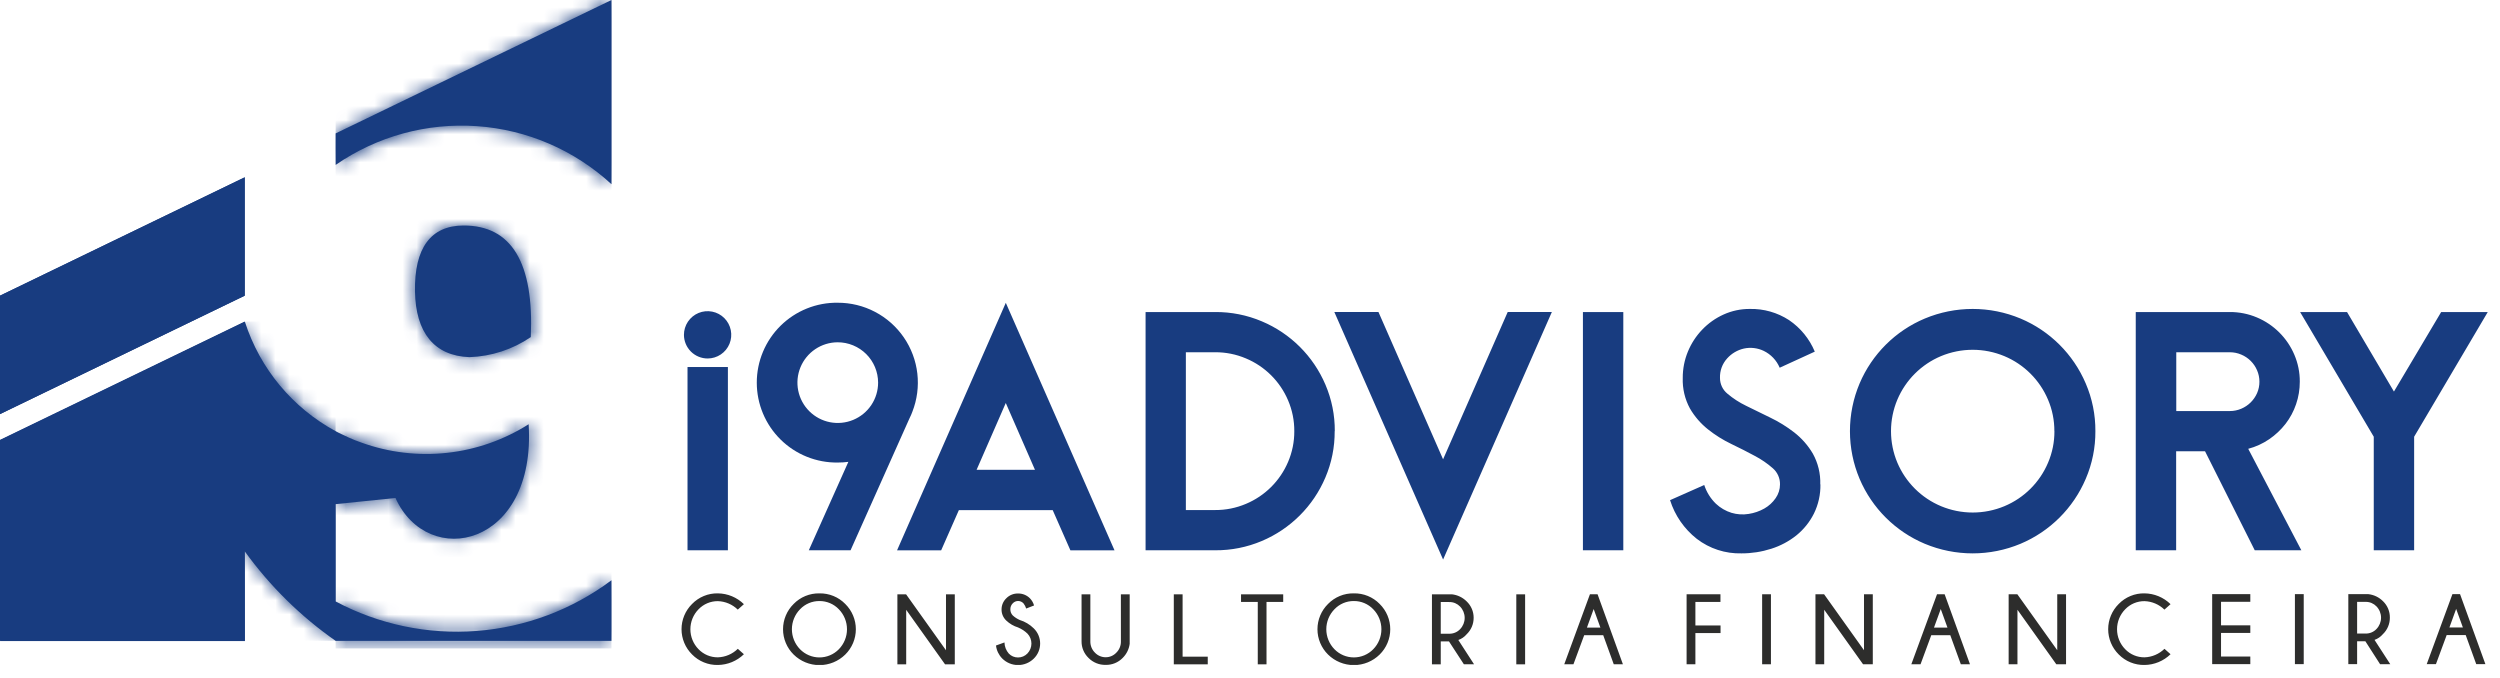 <svg width="177" height="48" viewBox="0 0 177 48" fill="none" xmlns="http://www.w3.org/2000/svg">
<g clip-path="url(#clip0_170_5)">
<mask id="mask0_170_5" style="mask-type:luminance" maskUnits="userSpaceOnUse" x="17" y="22" width="7" height="24">
<path d="M17.326 39.027C19.102 41.486 21.278 43.629 23.762 45.369V30.514C20.698 28.857 18.393 26.08 17.326 22.764V39.027Z" fill="white"/>
</mask>
<g mask="url(#mask0_170_5)">
<path d="M23.762 22.764H17.326V45.369H23.762V22.764Z" fill="#183C80"/>
</g>
<mask id="mask1_170_5" style="mask-type:luminance" maskUnits="userSpaceOnUse" x="23" y="0" width="21" height="46">
<path d="M23.762 42.58V45.369H43.291V41.077C40.514 43.156 37.203 44.401 33.745 44.667C30.286 44.932 26.824 44.208 23.762 42.577M25.592 31.331C25.532 31.309 25.473 31.288 25.415 31.265H25.408C25.35 31.242 25.29 31.22 25.232 31.196H25.223L25.048 31.125C24.929 31.075 24.81 31.025 24.692 30.972C24.516 30.893 24.341 30.811 24.169 30.725H24.163L23.998 30.641L23.832 30.555L23.779 30.526V35.705L28.015 35.267C30.315 40.376 37.991 38.745 37.445 30.047C35.703 31.154 33.73 31.846 31.678 32.071C29.626 32.297 27.55 32.049 25.609 31.347M32.809 15.98C30.509 15.994 29.339 17.58 29.392 20.653C29.442 23.553 30.753 25.212 33.246 25.3C34.8 25.247 36.306 24.755 37.591 23.879C37.826 18.638 36.244 15.979 32.848 15.979L32.809 15.98ZM23.776 9.455V11.688C26.702 9.663 30.23 8.695 33.78 8.944C37.33 9.192 40.689 10.642 43.305 13.054V0L23.776 9.455Z" fill="white"/>
</mask>
<g mask="url(#mask1_170_5)">
<path d="M43.291 0H23.762V45.908H43.291V0Z" fill="#183C80"/>
</g>
<path fill-rule="evenodd" clip-rule="evenodd" d="M17.327 22.764L0 31.143V45.369H17.327V22.764ZM0 29.315L17.327 20.933V12.553L0 20.933V29.315Z" fill="#183C80"/>
<path fill-rule="evenodd" clip-rule="evenodd" d="M174.172 42.066L175.966 47.022H175.318L174.572 44.963H173.224L172.464 47.022H171.812L173.631 42.066H174.172ZM174.372 44.425L173.896 43.11L173.418 44.425H174.372ZM167.467 45.4H166.884V47.022H166.261V42.066H167.68C168.072 42.11 168.438 42.286 168.717 42.566C168.873 42.716 168.996 42.896 169.08 43.096C169.163 43.295 169.205 43.51 169.202 43.726C169.204 43.946 169.161 44.164 169.075 44.367C168.989 44.57 168.862 44.753 168.702 44.904C168.546 45.088 168.344 45.226 168.116 45.304L169.23 47.023H168.509L167.467 45.4ZM166.884 42.61V44.856H167.498C167.64 44.857 167.78 44.829 167.91 44.773C168.04 44.718 168.158 44.636 168.255 44.533C168.462 44.318 168.578 44.031 168.578 43.733C168.578 43.434 168.462 43.148 168.255 42.933C168.157 42.831 168.04 42.75 167.91 42.694C167.779 42.639 167.639 42.611 167.498 42.612L166.884 42.61ZM163.104 47.022H162.48V42.066H163.104V47.022ZM159.322 42.066V42.607H157.249V44.274H159.322V44.814H157.249V46.481H159.322V47.022H156.622V42.066H159.322ZM153.241 45.933L153.675 46.319C153.181 46.8 152.521 47.073 151.831 47.08C151.492 47.087 151.155 47.024 150.841 46.896C150.527 46.768 150.243 46.577 150.005 46.335C149.769 46.101 149.581 45.823 149.453 45.516C149.325 45.209 149.259 44.88 149.259 44.548C149.259 44.216 149.325 43.886 149.453 43.58C149.581 43.273 149.769 42.995 150.005 42.761C150.242 42.517 150.526 42.325 150.84 42.196C151.154 42.066 151.491 42.003 151.831 42.01C152.521 42.018 153.182 42.292 153.675 42.775L153.241 43.161C152.862 42.792 152.359 42.578 151.831 42.561C151.576 42.559 151.323 42.609 151.087 42.708C150.852 42.807 150.64 42.954 150.463 43.138C150.093 43.515 149.886 44.023 149.886 44.551C149.886 45.079 150.093 45.587 150.463 45.964C150.64 46.148 150.852 46.294 151.088 46.393C151.323 46.492 151.576 46.541 151.831 46.539C152.359 46.522 152.862 46.308 153.241 45.939M142.829 42.075L145.653 46.035V42.075H146.276V47.031H145.587L142.836 43.171V47.031H142.212V42.075H142.829ZM137.681 42.075L139.475 47.031H138.827L138.08 44.972H136.734L135.974 47.031H135.322L137.141 42.075H137.681ZM137.881 44.434L137.405 43.119L136.926 44.434H137.881ZM129.147 42.075L131.971 46.035V42.075H132.594V47.031H131.905L129.154 43.171V47.031H128.534V42.075H129.147ZM125.383 47.031H124.759V42.075H125.383V47.031ZM121.808 42.075V42.616H120.034V44.283H121.815V44.823H120.034V47.031H119.411V42.075H121.808ZM113.108 42.075L114.902 47.031H114.254L113.508 44.972H112.161L111.4 47.031H110.749L112.567 42.075H113.108ZM113.308 44.434L112.832 43.119L112.354 44.434H113.308ZM107.978 47.034H107.354V42.078H107.978V47.034ZM102.588 45.412H102.005V47.034H101.382V42.078H102.801C103.193 42.122 103.559 42.299 103.838 42.578C103.995 42.727 104.12 42.906 104.205 43.104C104.291 43.303 104.335 43.517 104.334 43.733C104.336 43.953 104.293 44.171 104.207 44.374C104.12 44.577 103.994 44.759 103.834 44.911C103.679 45.095 103.476 45.233 103.249 45.311L104.362 47.03H103.642L102.588 45.412ZM102.005 42.622V44.868H102.619C102.76 44.869 102.9 44.841 103.031 44.785C103.161 44.73 103.278 44.648 103.375 44.545C103.583 44.331 103.699 44.044 103.699 43.745C103.699 43.446 103.583 43.16 103.375 42.945C103.277 42.843 103.16 42.762 103.03 42.706C102.9 42.651 102.76 42.623 102.619 42.624L102.005 42.622ZM95.851 42.553C95.595 42.551 95.341 42.601 95.105 42.701C94.869 42.801 94.657 42.949 94.48 43.134C94.11 43.512 93.902 44.021 93.902 44.55C93.902 45.08 94.11 45.589 94.48 45.967C94.659 46.15 94.872 46.295 95.108 46.395C95.344 46.494 95.597 46.545 95.853 46.545C96.108 46.545 96.361 46.494 96.597 46.395C96.833 46.295 97.046 46.15 97.225 45.967C97.596 45.589 97.804 45.08 97.804 44.55C97.804 44.021 97.596 43.512 97.225 43.134C97.048 42.948 96.835 42.801 96.598 42.701C96.362 42.601 96.108 42.551 95.851 42.553ZM95.851 42.01C96.191 42.003 96.529 42.066 96.844 42.195C97.159 42.324 97.444 42.516 97.681 42.76C97.918 42.994 98.107 43.273 98.235 43.58C98.364 43.887 98.43 44.217 98.43 44.55C98.43 44.883 98.364 45.213 98.235 45.52C98.107 45.828 97.918 46.106 97.681 46.34C97.194 46.82 96.537 47.089 95.853 47.089C95.168 47.089 94.511 46.82 94.024 46.34C93.787 46.106 93.599 45.827 93.471 45.52C93.342 45.213 93.276 44.883 93.276 44.55C93.276 44.217 93.342 43.887 93.471 43.58C93.599 43.273 93.787 42.994 94.024 42.76C94.261 42.517 94.545 42.325 94.86 42.195C95.174 42.066 95.511 42.003 95.851 42.01ZM89.669 42.619V47.034H89.05V42.619H87.865V42.078H90.851V42.619H89.669ZM83.105 47.034V42.078H83.728V46.493H85.509V47.034H83.105ZM79.358 42.078H79.982V45.585C79.932 45.965 79.756 46.317 79.482 46.585C79.326 46.744 79.139 46.87 78.933 46.954C78.726 47.038 78.505 47.079 78.282 47.074C78.056 47.079 77.832 47.038 77.623 46.953C77.413 46.868 77.224 46.741 77.066 46.58C76.908 46.428 76.784 46.246 76.699 46.044C76.614 45.843 76.572 45.626 76.574 45.407V42.077H77.197V45.407C77.194 45.555 77.221 45.703 77.276 45.84C77.332 45.978 77.415 46.103 77.521 46.207C77.619 46.311 77.737 46.393 77.868 46.449C77.999 46.505 78.14 46.534 78.282 46.533C78.424 46.534 78.564 46.505 78.694 46.449C78.824 46.393 78.941 46.31 79.037 46.207C79.143 46.103 79.226 45.978 79.281 45.84C79.337 45.703 79.364 45.555 79.36 45.407L79.358 42.078ZM72.092 44.427C71.771 44.331 71.477 44.159 71.235 43.927C71.13 43.826 71.047 43.704 70.991 43.57C70.935 43.435 70.907 43.291 70.91 43.145C70.91 42.998 70.939 42.853 70.997 42.717C71.055 42.582 71.14 42.46 71.246 42.359C71.354 42.248 71.484 42.16 71.628 42.102C71.772 42.044 71.926 42.015 72.081 42.019C72.238 42.017 72.394 42.047 72.539 42.106C72.684 42.166 72.815 42.255 72.925 42.367C73.06 42.508 73.158 42.679 73.211 42.867L72.654 43.085C72.614 42.954 72.551 42.831 72.467 42.723C72.419 42.669 72.36 42.626 72.294 42.596C72.229 42.566 72.157 42.55 72.085 42.55C72.013 42.549 71.941 42.564 71.875 42.593C71.809 42.622 71.75 42.665 71.701 42.718C71.646 42.773 71.602 42.84 71.573 42.913C71.544 42.986 71.531 43.064 71.533 43.142C71.531 43.222 71.546 43.302 71.576 43.377C71.605 43.451 71.65 43.519 71.706 43.576C71.851 43.708 72.016 43.815 72.195 43.894C72.568 44.009 72.909 44.212 73.187 44.486C73.331 44.625 73.446 44.792 73.524 44.977C73.602 45.161 73.642 45.36 73.642 45.56C73.642 45.76 73.602 45.959 73.524 46.143C73.446 46.328 73.331 46.495 73.187 46.634C72.888 46.926 72.487 47.088 72.069 47.086C71.652 47.084 71.252 46.916 70.957 46.621C70.712 46.372 70.557 46.049 70.516 45.702L71.116 45.485C71.123 45.775 71.232 46.054 71.423 46.273C71.507 46.361 71.608 46.431 71.721 46.479C71.833 46.526 71.954 46.55 72.076 46.549C72.201 46.55 72.324 46.525 72.439 46.476C72.553 46.427 72.657 46.355 72.743 46.265C72.923 46.077 73.024 45.827 73.025 45.566C73.026 45.306 72.927 45.055 72.749 44.865C72.558 44.679 72.333 44.53 72.087 44.428M64.152 42.079L66.976 46.039V42.079H67.599V47.035H66.91L64.159 43.175V47.035H63.535V42.079H64.152ZM58.015 42.554C57.759 42.552 57.505 42.602 57.269 42.702C57.033 42.802 56.821 42.95 56.644 43.135C56.274 43.513 56.066 44.022 56.066 44.551C56.066 45.081 56.274 45.59 56.644 45.968C56.823 46.151 57.036 46.296 57.272 46.395C57.508 46.495 57.761 46.546 58.017 46.546C58.272 46.546 58.525 46.495 58.761 46.395C58.997 46.296 59.21 46.151 59.389 45.968C59.759 45.59 59.967 45.081 59.967 44.551C59.967 44.022 59.759 43.513 59.389 43.135C59.212 42.949 58.999 42.802 58.762 42.702C58.526 42.602 58.272 42.552 58.015 42.554ZM58.015 42.011C58.355 42.004 58.693 42.067 59.008 42.196C59.323 42.325 59.608 42.517 59.845 42.761C60.082 42.995 60.271 43.273 60.399 43.581C60.528 43.888 60.594 44.218 60.594 44.551C60.594 44.884 60.528 45.214 60.399 45.521C60.271 45.828 60.082 46.107 59.845 46.341C59.358 46.821 58.701 47.09 58.017 47.09C57.332 47.09 56.675 46.821 56.188 46.341C55.951 46.107 55.762 45.828 55.634 45.521C55.505 45.214 55.439 44.884 55.439 44.551C55.439 44.218 55.505 43.888 55.634 43.581C55.762 43.273 55.951 42.995 56.188 42.761C56.425 42.518 56.709 42.325 57.024 42.196C57.338 42.067 57.675 42.004 58.015 42.011ZM52.234 45.933L52.668 46.319C52.174 46.8 51.514 47.072 50.825 47.08C50.486 47.087 50.149 47.025 49.834 46.896C49.52 46.768 49.236 46.577 48.998 46.335C48.762 46.101 48.574 45.823 48.446 45.516C48.318 45.209 48.252 44.88 48.252 44.548C48.252 44.216 48.318 43.886 48.446 43.58C48.574 43.273 48.762 42.995 48.998 42.761C49.235 42.517 49.519 42.325 49.833 42.196C50.148 42.066 50.485 42.003 50.825 42.01C51.515 42.018 52.175 42.292 52.668 42.775L52.234 43.161C51.856 42.792 51.353 42.578 50.825 42.561C50.569 42.559 50.316 42.609 50.081 42.708C49.846 42.807 49.633 42.954 49.456 43.138C49.086 43.515 48.879 44.023 48.879 44.551C48.879 45.079 49.086 45.587 49.456 45.964C49.633 46.148 49.846 46.294 50.081 46.393C50.317 46.492 50.57 46.541 50.825 46.539C51.353 46.522 51.856 46.308 52.234 45.939" fill="#2D2D2C"/>
<path d="M51.535 25.985H48.676V38.96H51.535V25.985Z" fill="#183C80"/>
<path fill-rule="evenodd" clip-rule="evenodd" d="M176.134 22.092L170.921 30.92V38.96H168.062V30.92L162.848 22.092H166.17L169.491 27.722L172.835 22.092H176.134ZM159.967 27.021C159.968 26.746 159.911 26.474 159.802 26.221C159.588 25.716 159.185 25.316 158.68 25.104C158.427 24.996 158.155 24.94 157.88 24.94H154.08V29.102H157.88C158.155 29.102 158.427 29.046 158.68 28.938C159.182 28.727 159.583 28.331 159.802 27.832C159.913 27.576 159.97 27.3 159.967 27.021ZM162.936 38.96H159.636L156.117 31.95H154.071V38.96H151.211V22.092H157.876C158.533 22.089 159.185 22.219 159.79 22.475C160.983 22.977 161.934 23.924 162.44 25.115C162.698 25.717 162.829 26.366 162.825 27.021C162.827 27.565 162.738 28.106 162.561 28.621C162.39 29.123 162.138 29.593 161.814 30.012C161.488 30.431 161.098 30.797 160.659 31.097C160.206 31.406 159.704 31.636 159.174 31.776L162.936 38.96ZM145.449 30.526C145.453 29.758 145.3 28.998 144.998 28.292C144.41 26.901 143.301 25.796 141.908 25.214C141.197 24.918 140.435 24.765 139.665 24.765C138.894 24.765 138.132 24.918 137.421 25.214C136.03 25.798 134.922 26.902 134.334 28.292C134.036 28.999 133.883 29.759 133.883 30.526C133.883 31.293 134.036 32.053 134.334 32.76C134.923 34.151 136.032 35.255 137.425 35.838C138.136 36.134 138.898 36.287 139.668 36.287C140.439 36.287 141.201 36.134 141.912 35.838C143.305 35.256 144.414 34.151 145.002 32.76C145.304 32.054 145.457 31.294 145.453 30.526M148.353 30.526C148.361 31.686 148.129 32.834 147.671 33.9C146.788 35.976 145.131 37.626 143.052 38.5C141.979 38.948 140.827 39.179 139.665 39.179C138.502 39.179 137.35 38.948 136.277 38.5C134.197 37.627 132.54 35.976 131.658 33.9C131.208 32.832 130.976 31.685 130.976 30.526C130.976 29.367 131.208 28.22 131.658 27.152C132.54 25.076 134.197 23.425 136.277 22.552C137.35 22.104 138.502 21.873 139.665 21.873C140.827 21.873 141.979 22.104 143.052 22.552C145.131 23.426 146.788 25.076 147.671 27.152C148.129 28.218 148.361 29.366 148.353 30.526ZM128.886 34.294C128.899 35.011 128.741 35.721 128.424 36.364C128.127 36.957 127.707 37.48 127.193 37.898C126.663 38.322 126.059 38.645 125.411 38.85C124.729 39.07 124.016 39.181 123.299 39.179C122.157 39.209 121.039 38.845 120.132 38.149C119.241 37.447 118.581 36.493 118.24 35.411L120.66 34.338C120.823 34.84 121.106 35.295 121.485 35.663C121.801 35.961 122.18 36.181 122.595 36.309C122.987 36.426 123.401 36.452 123.805 36.386C124.196 36.327 124.572 36.197 124.916 36.003C125.235 35.822 125.508 35.571 125.716 35.269C125.917 34.983 126.024 34.643 126.024 34.294C126.028 34.079 125.984 33.865 125.897 33.669C125.81 33.472 125.68 33.297 125.518 33.155C125.13 32.813 124.701 32.519 124.242 32.279C123.729 32.001 123.175 31.72 122.581 31.435C121.99 31.152 121.433 30.803 120.921 30.395C120.407 29.986 119.974 29.484 119.645 28.916C119.287 28.255 119.112 27.51 119.139 26.758C119.135 26.119 119.259 25.486 119.502 24.896C119.739 24.319 120.082 23.791 120.514 23.341C120.946 22.888 121.461 22.524 122.031 22.267C122.615 22.003 123.249 21.869 123.89 21.873C124.872 21.852 125.838 22.127 126.662 22.662C127.475 23.213 128.109 23.989 128.487 24.896L126.002 26.035C125.782 25.512 125.38 25.088 124.869 24.841C124.433 24.633 123.941 24.576 123.469 24.677C123.01 24.782 122.595 25.026 122.281 25.377C121.939 25.754 121.758 26.249 121.775 26.757C121.774 26.971 121.821 27.182 121.912 27.376C122.003 27.569 122.137 27.739 122.303 27.874C122.705 28.214 123.149 28.501 123.623 28.729C124.151 28.992 124.718 29.27 125.323 29.561C125.927 29.85 126.498 30.203 127.028 30.613C127.558 31.026 128.006 31.534 128.347 32.113C128.717 32.778 128.9 33.532 128.875 34.293M114.93 38.959H112.071V22.092H114.93V38.959ZM109.871 22.091L102.171 39.616L94.471 22.091H97.595L102.17 32.519L106.745 22.091H109.871ZM91.636 30.525C91.641 29.776 91.491 29.034 91.196 28.345C90.627 27.005 89.558 25.94 88.215 25.377C87.523 25.083 86.779 24.934 86.027 24.939H83.959V36.111H86.027C86.779 36.116 87.523 35.967 88.215 35.673C89.558 35.11 90.627 34.045 91.196 32.705C91.491 32.016 91.641 31.274 91.636 30.525ZM94.495 30.525C94.503 31.654 94.278 32.773 93.835 33.811C92.976 35.837 91.362 37.448 89.334 38.303C88.29 38.745 87.167 38.968 86.034 38.96H81.107V22.092H86.034C87.167 22.084 88.29 22.307 89.334 22.749C91.365 23.602 92.982 25.213 93.843 27.24C94.286 28.278 94.511 29.397 94.503 30.526M73.277 33.264L71.209 28.532L69.142 33.264H73.277ZM78.908 38.964H75.785L74.531 36.116H67.888L66.634 38.964H63.511L71.211 21.439L78.908 38.964Z" fill="#183C80"/>
<path fill-rule="evenodd" clip-rule="evenodd" d="M50.105 25.381C50.436 25.38 50.759 25.28 51.034 25.095C51.308 24.91 51.522 24.648 51.648 24.342C51.773 24.036 51.805 23.699 51.74 23.375C51.675 23.05 51.514 22.753 51.28 22.519C51.045 22.286 50.747 22.127 50.422 22.063C50.097 21.999 49.761 22.032 49.455 22.159C49.15 22.286 48.889 22.501 48.705 22.776C48.521 23.052 48.423 23.375 48.423 23.706C48.424 24.151 48.602 24.578 48.917 24.892C49.233 25.206 49.66 25.382 50.105 25.381Z" fill="#183C80"/>
<path fill-rule="evenodd" clip-rule="evenodd" d="M59.313 21.433C58.564 21.423 57.82 21.562 57.125 21.842C56.43 22.122 55.797 22.537 55.264 23.063C54.73 23.59 54.307 24.217 54.018 24.908C53.729 25.599 53.58 26.341 53.58 27.09C53.58 27.84 53.729 28.582 54.018 29.273C54.307 29.964 54.73 30.591 55.264 31.118C55.797 31.644 56.43 32.059 57.125 32.339C57.82 32.619 58.564 32.758 59.313 32.748C59.564 32.748 59.815 32.732 60.064 32.699L57.264 38.958H60.22L64.395 29.612C64.47 29.463 64.539 29.312 64.595 29.153C64.931 28.294 65.052 27.365 64.948 26.448C64.843 25.531 64.515 24.653 63.993 23.892C63.471 23.131 62.771 22.509 61.953 22.081C61.136 21.652 60.226 21.43 59.303 21.434M59.303 24.234C58.739 24.236 58.188 24.405 57.719 24.721C57.251 25.036 56.887 25.483 56.672 26.005C56.458 26.527 56.403 27.101 56.514 27.654C56.626 28.207 56.898 28.715 57.298 29.113C57.698 29.512 58.207 29.783 58.761 29.892C59.315 30.001 59.888 29.944 60.41 29.727C60.931 29.511 61.376 29.145 61.69 28.675C62.003 28.206 62.17 27.654 62.17 27.09C62.169 26.714 62.095 26.342 61.95 25.995C61.806 25.648 61.594 25.333 61.328 25.068C61.062 24.803 60.746 24.593 60.399 24.45C60.051 24.306 59.679 24.233 59.303 24.234Z" fill="#183C80"/>
<path fill-rule="evenodd" clip-rule="evenodd" d="M33.234 25.287C34.788 25.234 36.295 24.742 37.58 23.866C37.815 18.605 36.221 15.946 32.797 15.966C30.497 15.98 29.327 17.566 29.381 20.64C29.431 23.54 30.742 25.198 33.234 25.286M43.293 13.042V0L23.765 9.444V11.676C26.691 9.651 30.219 8.683 33.769 8.932C37.319 9.18 40.678 10.63 43.293 13.043M17.327 39.033C19.103 41.492 21.278 43.635 23.763 45.374H43.291V41.082C40.514 43.161 37.203 44.406 33.745 44.672C30.287 44.937 26.824 44.212 23.763 42.582V35.693L27.999 35.256C30.299 40.364 37.974 38.733 37.428 30.036C35.686 31.142 33.713 31.835 31.661 32.06C29.609 32.286 27.533 32.038 25.592 31.336L25.415 31.27H25.409C25.35 31.247 25.291 31.225 25.233 31.201H25.223L25.049 31.131C24.929 31.082 24.81 31.031 24.693 30.979C24.517 30.9 24.343 30.818 24.171 30.733H24.164C24.109 30.706 24.054 30.678 23.999 30.649H23.994L23.829 30.562L23.776 30.533C20.711 28.877 18.405 26.1 17.34 22.783L0.013 31.162V45.388H17.34L17.327 39.033ZM0 29.32L17.327 20.933V12.553L0 20.933V29.32Z" fill="#183C80"/>
</g>
<defs>
<clipPath id="clip0_170_5">
<rect width="176.135" height="47.077" fill="white"/>
</clipPath>
</defs>
</svg>
